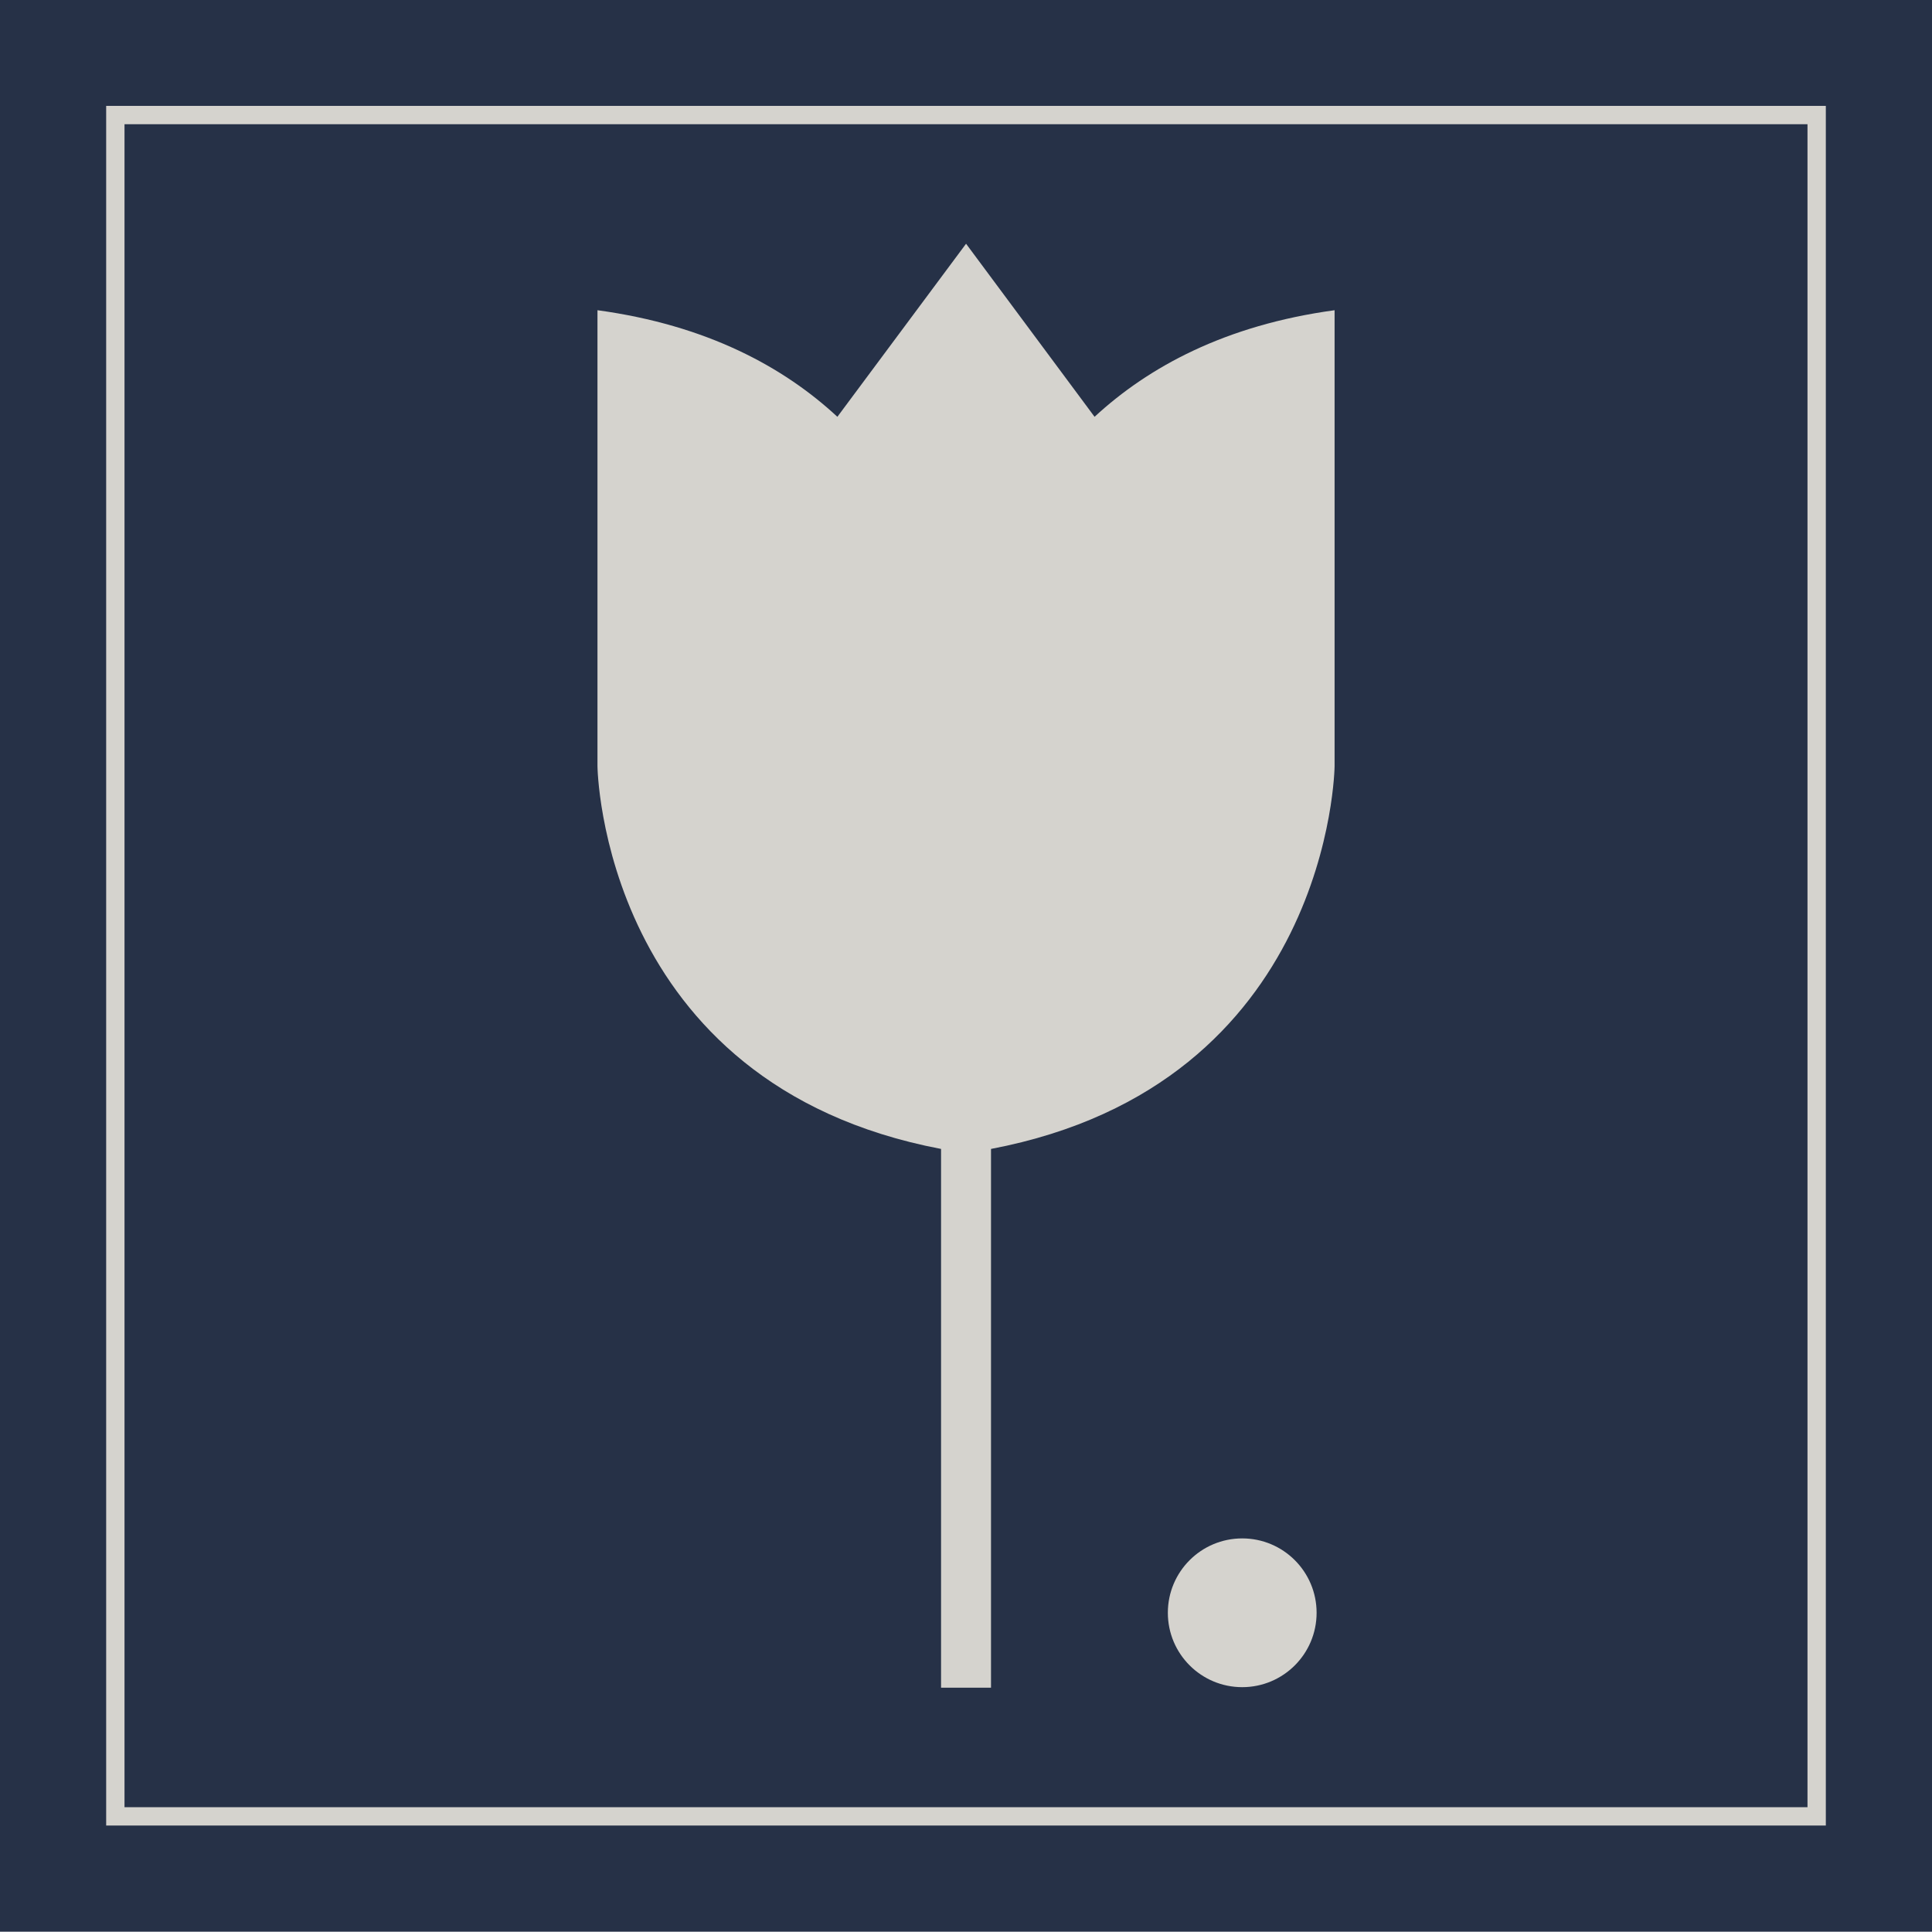<?xml version="1.0" encoding="UTF-8"?>
<svg xmlns="http://www.w3.org/2000/svg" id="Layer_1" data-name="Layer 1" viewBox="0 0 333 333">
  <defs>
    <style>
      .cls-1 {
        fill: #263147;
      }

      .cls-2 {
        fill: #d5d3ce;
      }

      .cls-3 {
        fill: none;
        stroke: #d5d3ce;
        stroke-miterlimit: 10;
        stroke-width: 3.16px;
      }
    </style>
  </defs>
  <rect class="cls-1" y="-.05" width="333" height="333"></rect>
  <rect class="cls-3" x="19.88" y="19.83" width="293.24" height="293.24"></rect>
  <g>
    <path class="cls-2" d="M230.03,53.47v78.6s-.57,54.81-59.22,65.96v92.86h-8.61v-92.86c-58.62-11.15-59.22-65.96-59.22-65.96V53.47c18.86,2.57,32.09,9.78,41.35,18.37l22.18-29.83,22.15,29.83c9.26-8.56,22.49-15.8,41.37-18.37Z"></path>
    <circle class="cls-2" cx="214.11" cy="277.98" r="12.82"></circle>
  </g>
</svg>

